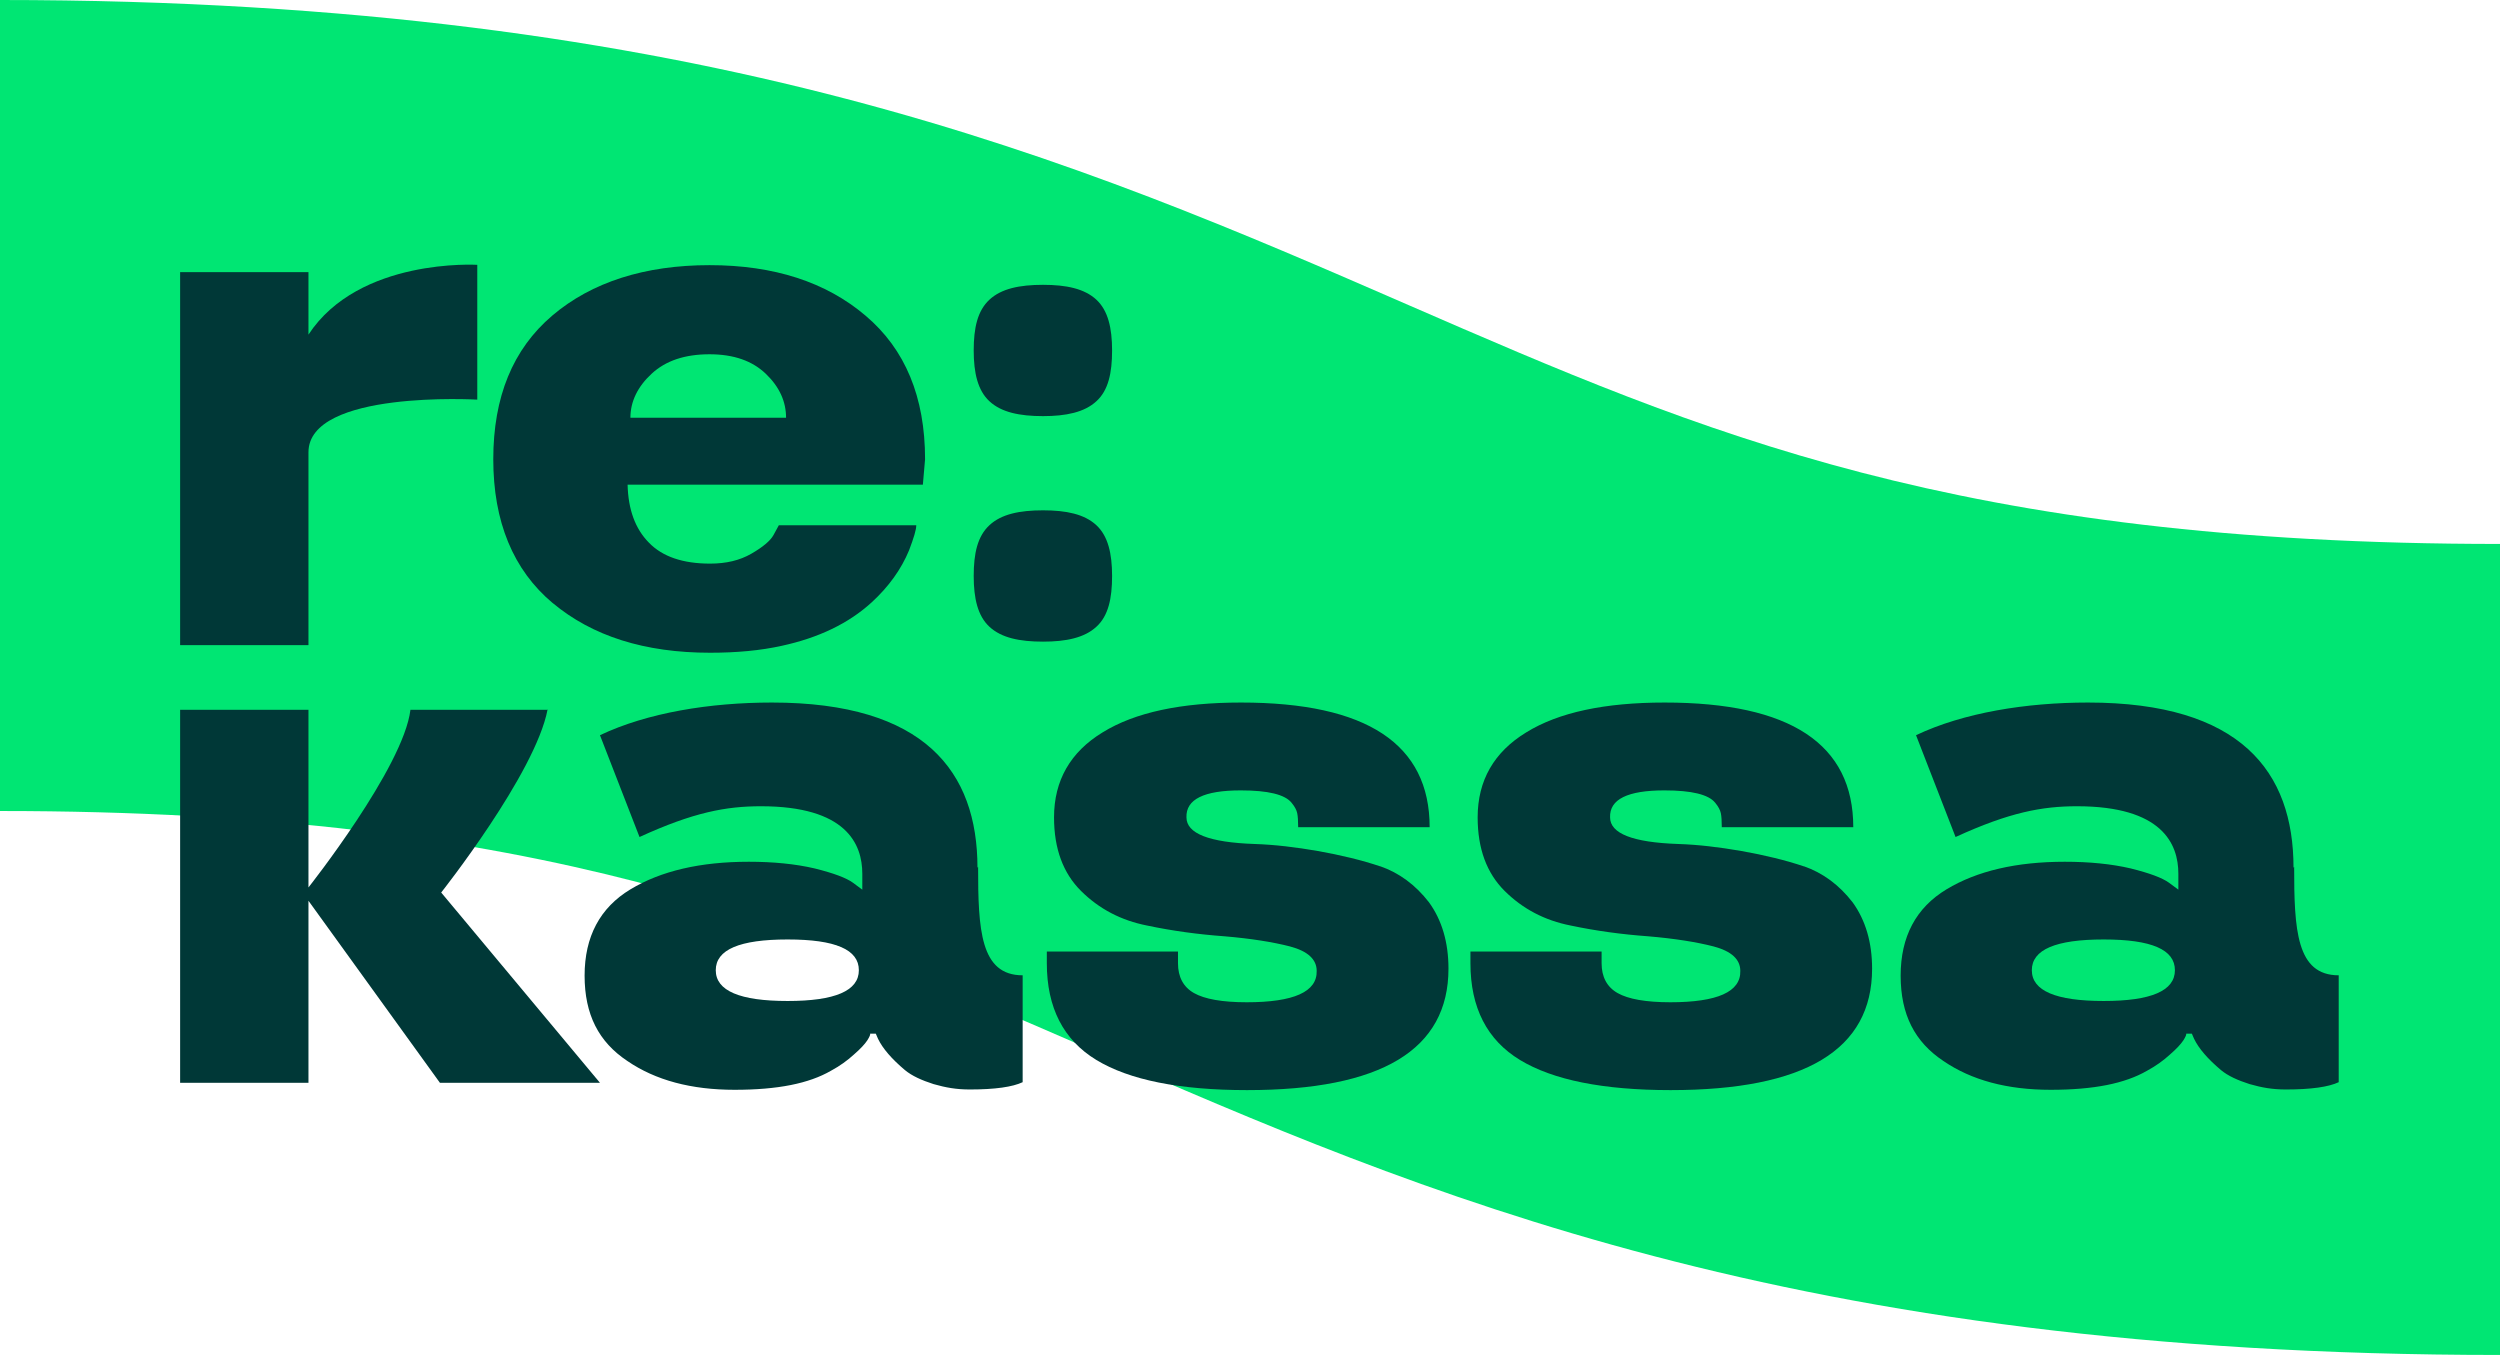 <?xml version="1.0" encoding="UTF-8"?> <svg xmlns="http://www.w3.org/2000/svg" width="262" height="142" viewBox="0 0 262 142" fill="none"><g clip-path="url(#clip0_1936_9295)"><path d="M262 142C187.843 142 148.808 125.015 114.376 110.023C83.497 96.595 56.826 84.994 0 84.994V0C74.157 0 113.192 16.985 147.624 31.977C178.503 45.405 205.174 57.006 262 57.006V142Z" fill="#00E673"></path><path d="M57.912 63.188C62.088 66.678 67.58 68.407 74.42 68.407C77.216 68.407 79.715 68.174 81.951 67.676C85.766 66.845 88.923 65.349 91.356 63.122C93.132 61.493 94.448 59.665 95.27 57.671C95.763 56.374 96.026 55.51 96.026 55.045H81.622L81.063 56.075C80.734 56.673 79.945 57.338 78.728 58.036C77.511 58.734 76.097 59.067 74.42 59.067C71.559 59.067 69.422 58.335 68.008 56.873C66.561 55.41 65.837 53.383 65.771 50.79H96.717L96.947 48.131C96.947 41.616 94.875 36.597 90.699 33.073C86.555 29.55 81.096 27.788 74.355 27.788C67.613 27.788 62.022 29.55 57.879 33.073C53.735 36.597 51.696 41.616 51.696 48.131C51.696 54.646 53.768 59.731 57.945 63.222L57.912 63.188ZM68.303 39.156C69.783 37.793 71.789 37.128 74.355 37.128C76.92 37.128 78.86 37.827 80.274 39.189C81.688 40.552 82.379 42.081 82.379 43.776H66.067C66.067 42.081 66.824 40.519 68.303 39.156Z" fill="#003837"></path><path d="M57.451 74.39H43.014C42.291 80.407 32.327 93.004 32.327 93.004V74.39H18.877V113.48H32.327V94.4L46.106 113.48H62.877L46.237 93.536C46.237 93.536 56.103 81.071 57.386 74.357L57.451 74.39Z" fill="#003837"></path><path d="M144.697 90.81C142.724 90.146 140.52 89.614 138.087 89.182C135.785 88.783 133.582 88.517 131.477 88.45C126.708 88.284 124.341 87.353 124.341 85.658C124.275 83.764 126.182 82.833 130.03 82.833C132.891 82.833 134.667 83.265 135.357 84.129C135.686 84.528 135.884 84.894 135.949 85.226C136.015 85.558 136.048 86.024 136.048 86.689H149.827C149.827 77.98 143.25 73.626 130.063 73.626C123.782 73.626 118.947 74.656 115.56 76.75C112.173 78.811 110.463 81.802 110.463 85.658C110.463 88.949 111.417 91.508 113.291 93.37C115.198 95.264 117.5 96.461 120.197 96.993C122.861 97.558 125.59 97.924 128.32 98.123C131.082 98.356 133.384 98.722 135.193 99.187C137.067 99.685 137.988 100.55 137.988 101.746C138.054 103.94 135.588 105.037 130.655 105.037C128.09 105.037 126.248 104.705 125.13 104.073C124.012 103.441 123.453 102.378 123.453 100.949V99.719H109.707V100.949C109.707 105.602 111.449 108.993 114.902 111.087C118.355 113.181 123.617 114.244 130.688 114.244C144.763 114.244 151.8 110.023 151.8 101.514C151.8 98.755 151.11 96.428 149.761 94.567C148.347 92.738 146.637 91.475 144.631 90.777L144.697 90.81Z" fill="#003837"></path><path d="M189.092 90.81C187.119 90.146 184.916 89.614 182.482 89.182C180.18 88.783 177.977 88.517 175.872 88.45C171.104 88.284 168.736 87.353 168.736 85.658C168.67 83.764 170.578 82.833 174.425 82.833C177.286 82.833 179.062 83.265 179.753 84.129C180.082 84.528 180.279 84.894 180.345 85.226C180.411 85.558 180.443 86.024 180.443 86.689H194.223C194.223 77.98 187.645 73.626 174.458 73.626C168.177 73.626 163.343 74.656 159.956 76.75C156.568 78.811 154.858 81.802 154.858 85.658C154.858 88.949 155.812 91.508 157.687 93.37C159.594 95.264 161.896 96.461 164.593 96.993C167.256 97.558 169.986 97.924 172.715 98.123C175.478 98.356 177.78 98.722 179.588 99.187C181.463 99.685 182.384 100.55 182.384 101.746C182.449 103.94 179.983 105.037 175.05 105.037C172.485 105.037 170.644 104.705 169.525 104.073C168.407 103.441 167.848 102.378 167.848 100.949V99.719H154.102V100.949C154.102 105.602 155.845 108.993 159.298 111.087C162.751 113.181 168.013 114.244 175.083 114.244C189.158 114.244 196.196 110.023 196.196 101.514C196.196 98.755 195.505 96.428 194.157 94.567C192.743 92.738 191.033 91.475 189.027 90.777L189.092 90.81Z" fill="#003837"></path><path d="M109.312 43.61C111.713 43.61 113.653 43.211 114.903 42.048C116.152 40.917 116.547 39.089 116.547 36.729C116.547 34.369 116.119 32.541 114.903 31.411C113.653 30.247 111.746 29.849 109.312 29.849C106.846 29.849 104.938 30.247 103.689 31.411C102.439 32.574 102.044 34.369 102.044 36.729C102.044 39.089 102.472 40.917 103.689 42.048C104.938 43.211 106.846 43.61 109.312 43.61Z" fill="#003837"></path><path d="M116.547 60.363C116.547 58.003 116.119 56.175 114.903 55.045C113.653 53.881 111.746 53.482 109.312 53.482C106.846 53.482 104.938 53.881 103.689 55.045C102.439 56.208 102.044 58.003 102.044 60.363C102.044 62.723 102.472 64.551 103.689 65.681C104.938 66.845 106.846 67.244 109.312 67.244C111.713 67.244 113.653 66.845 114.903 65.681C116.152 64.551 116.547 62.723 116.547 60.363Z" fill="#003837"></path><path d="M32.327 47.399C32.327 40.851 50.019 41.882 50.019 41.882V27.755C50.019 27.755 37.621 26.99 32.327 35.068V28.519H18.877V67.609H32.327V47.366V47.399Z" fill="#003837"></path><path d="M102.439 90.943C102.439 80.838 96.881 73.626 80.899 73.626C74.42 73.626 67.843 74.689 62.877 77.049L67.021 87.719C72.677 85.126 76.097 84.495 79.748 84.495C88.66 84.495 90.37 88.417 90.37 91.575V93.237L89.383 92.506C88.693 92.007 87.377 91.508 85.371 91.01C83.365 90.544 81.063 90.312 78.465 90.312C73.401 90.312 69.257 91.276 66.067 93.204C62.877 95.132 61.266 98.156 61.266 102.245C61.266 106.333 62.746 109.192 65.739 111.186C68.698 113.214 72.447 114.211 76.986 114.211C81.524 114.211 84.779 113.546 87.081 112.217C88.002 111.718 88.791 111.153 89.482 110.522C90.173 109.923 90.633 109.425 90.896 109.026C91.126 108.66 91.225 108.427 91.192 108.328H91.784L92.014 108.86C92.507 109.89 93.461 110.987 94.842 112.15C95.566 112.749 96.585 113.214 97.835 113.613C99.118 113.978 100.203 114.178 101.65 114.178C104.281 114.178 106.122 113.912 107.174 113.413V102.212C102.735 102.212 102.505 97.425 102.505 90.844L102.439 90.943ZM82.543 104.904C77.544 104.904 75.012 103.84 75.012 101.68C75.012 99.519 77.512 98.456 82.543 98.456C87.575 98.456 90.008 99.519 90.008 101.68C90.008 103.84 87.509 104.904 82.543 104.904Z" fill="#003837"></path><path d="M240.361 90.943C240.361 80.838 234.804 73.626 218.821 73.626C212.343 73.626 205.766 74.689 200.8 77.049L204.943 87.719C210.6 85.126 214.02 84.495 217.67 84.495C226.582 84.495 228.292 88.417 228.292 91.575V93.237L227.306 92.506C226.615 92.007 225.3 91.508 223.294 91.01C221.288 90.544 218.986 90.312 216.388 90.312C211.323 90.312 207.18 91.276 203.99 93.204C200.8 95.132 199.188 98.156 199.188 102.245C199.188 106.333 200.668 109.192 203.661 111.186C206.621 113.214 210.37 114.211 214.908 114.211C219.446 114.211 222.702 113.546 225.004 112.217C225.925 111.718 226.714 111.153 227.404 110.522C228.095 109.923 228.555 109.425 228.818 109.026C229.049 108.66 229.147 108.427 229.114 108.328H229.706L229.937 108.86C230.43 109.89 231.384 110.987 232.765 112.15C233.488 112.749 234.508 113.214 235.757 113.613C237.04 113.978 238.125 114.178 239.572 114.178C242.203 114.178 244.045 113.912 245.097 113.413V102.212C240.657 102.212 240.427 97.425 240.427 90.844L240.361 90.943ZM220.465 104.904C215.467 104.904 212.935 103.84 212.935 101.68C212.935 99.519 215.434 98.456 220.465 98.456C225.497 98.456 227.931 99.519 227.931 101.68C227.931 103.84 225.431 104.904 220.465 104.904Z" fill="#003837"></path></g><defs><clipPath id="clip0_1936_9295"><rect width="262" height="142" fill="white"></rect></clipPath></defs></svg> 